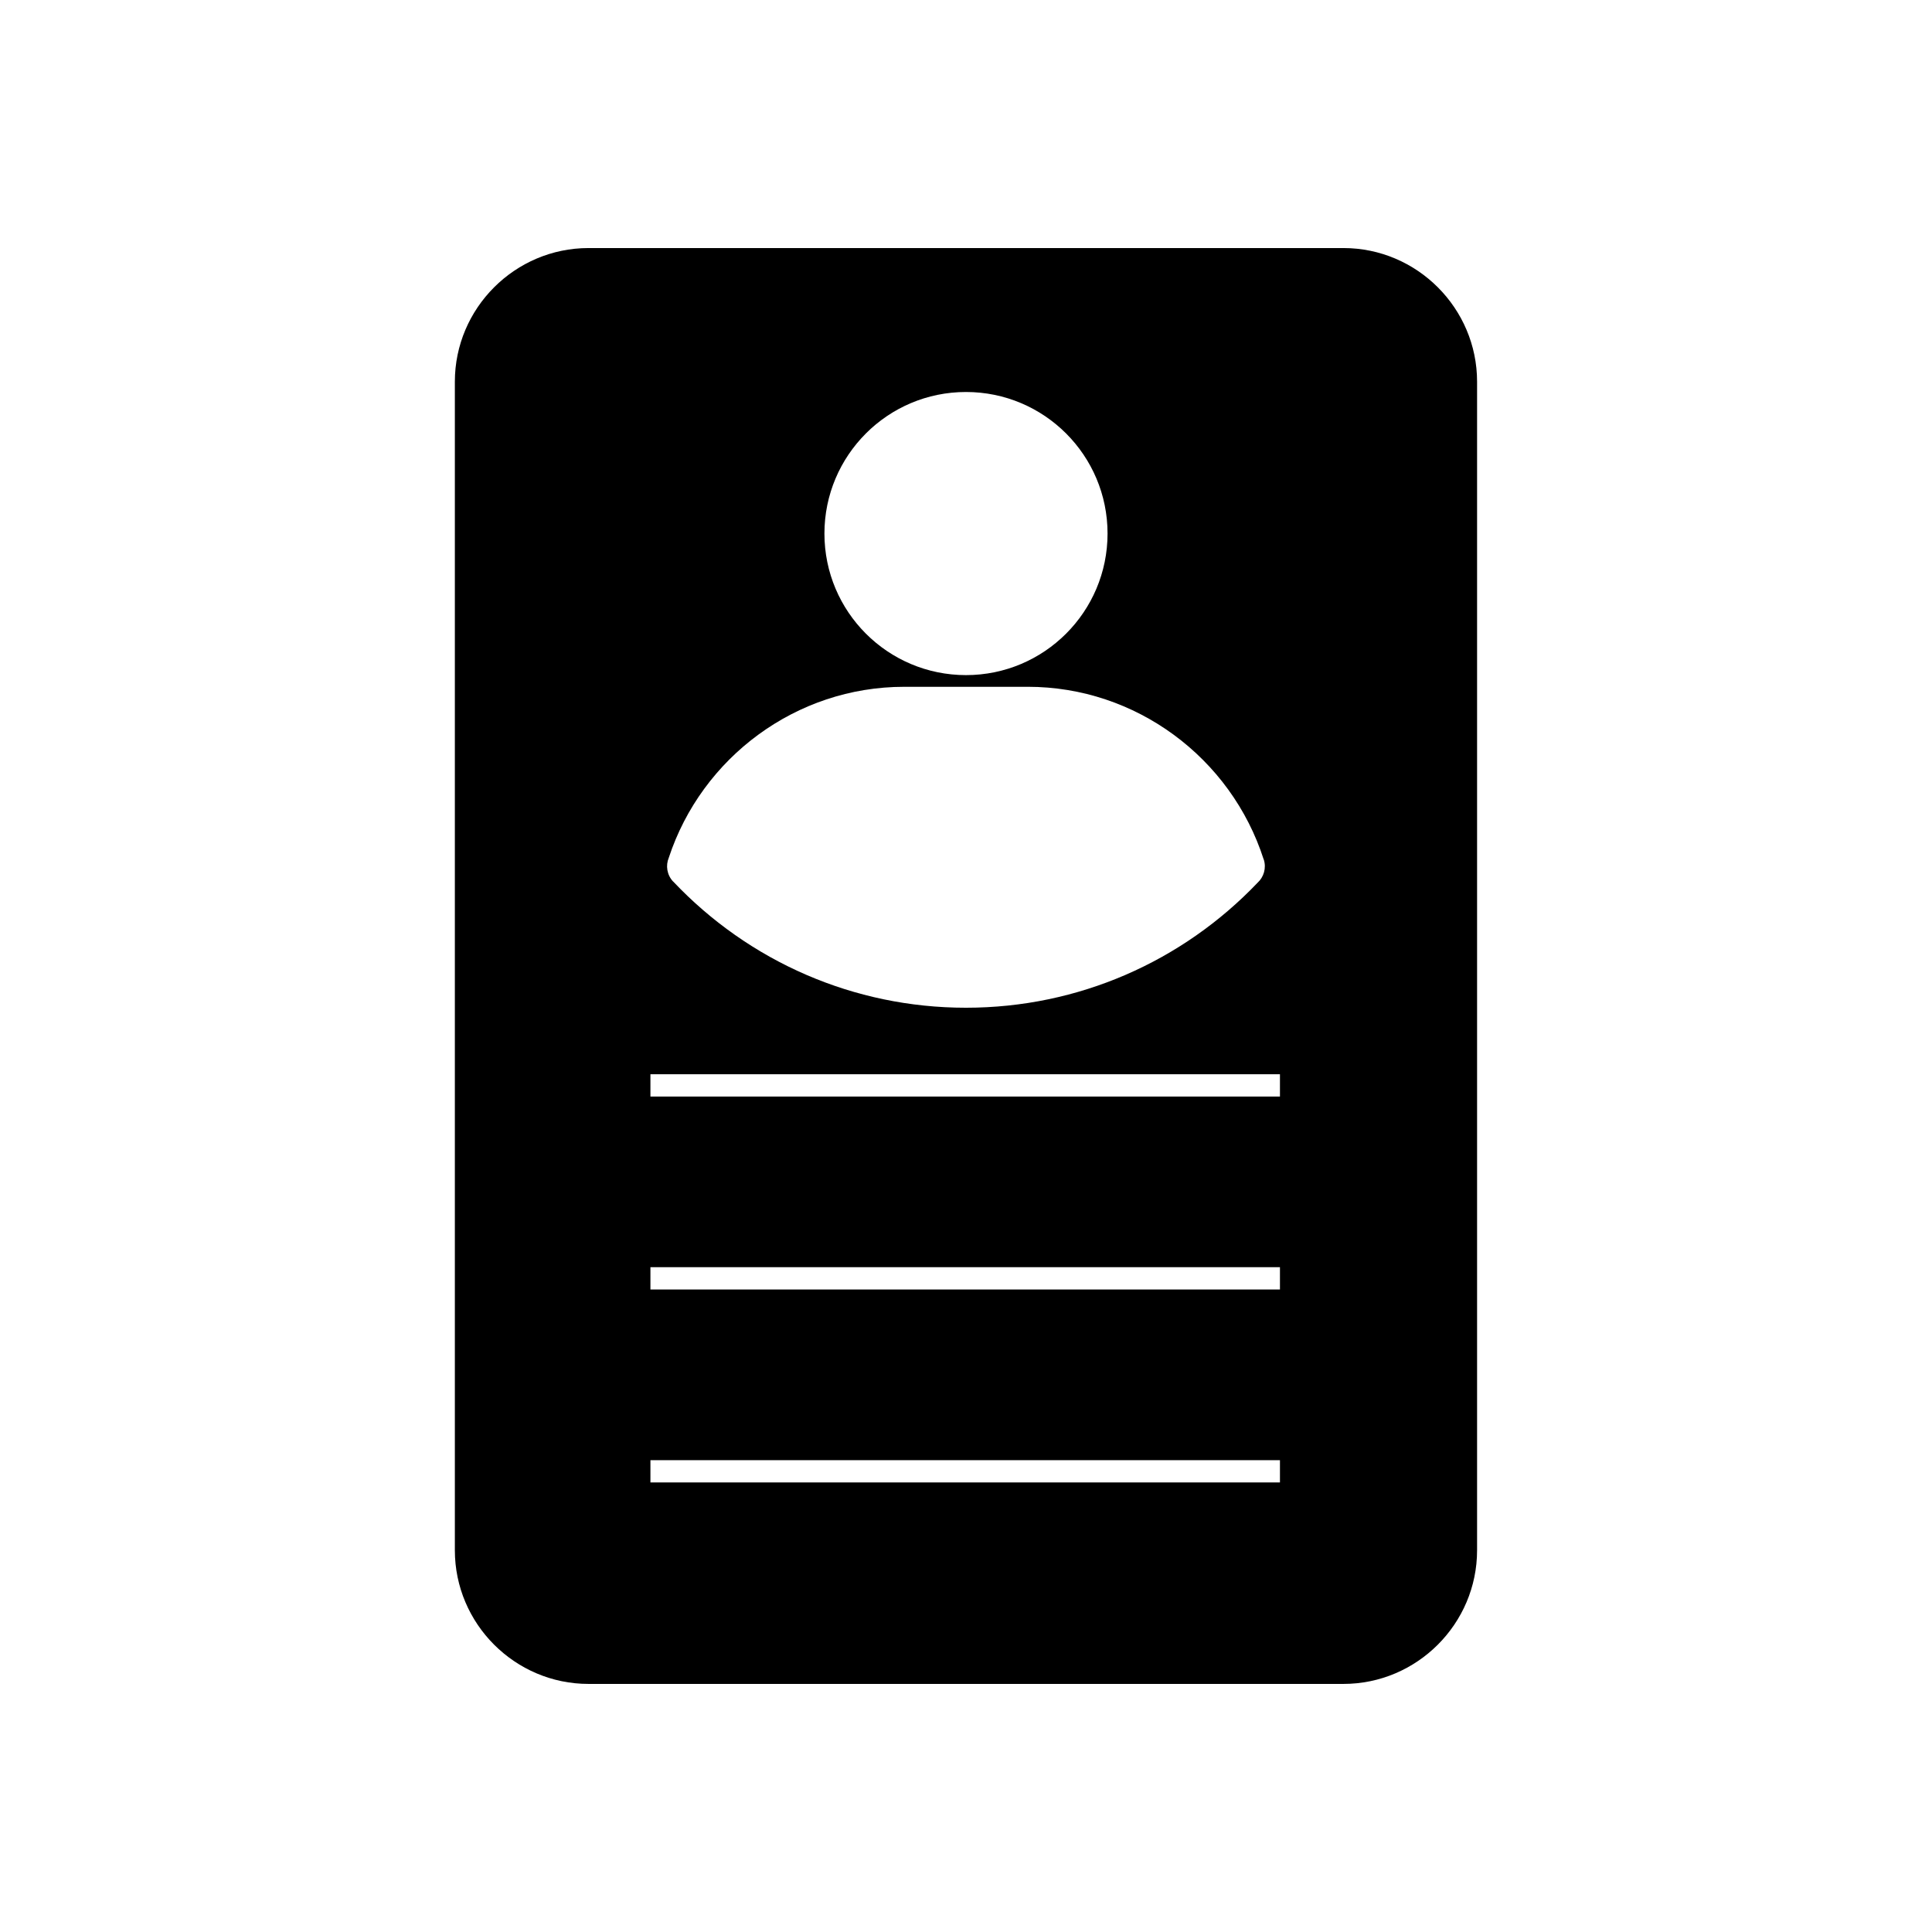 <?xml version="1.0" encoding="UTF-8"?>
<!-- Uploaded to: SVG Repo, www.svgrepo.com, Generator: SVG Repo Mixer Tools -->
<svg fill="#000000" width="800px" height="800px" version="1.1" viewBox="144 144 512 512" xmlns="http://www.w3.org/2000/svg">
 <path d="m373.47 258.87c6.789-6.789 16.168-10.988 26.527-10.988s19.738 4.199 26.527 10.988c6.789 6.789 10.988 16.168 10.988 26.527s-4.199 19.738-10.988 26.527c-6.789 6.789-16.168 10.988-26.527 10.988s-19.738-4.199-26.527-10.988c-6.789-6.789-10.988-16.168-10.988-26.523 0-10.359 4.199-19.738 10.988-26.527zm109.73 272.09h-166.83v5.906h166.83zm0-51.137h-166.83v5.906h166.83zm0-51.137h-166.83v5.906h166.83zm16.816-218.95h-200.05c-9.746 0-18.605 3.984-25.023 10.402s-10.402 15.273-10.402 25.023v309.67c0 9.746 3.984 18.605 10.402 25.023s15.273 10.402 25.023 10.402h200.05c9.746 0 18.605-3.984 25.023-10.402s10.402-15.273 10.402-25.023v-309.67c0-9.746-3.984-18.605-10.402-25.023s-15.273-10.402-25.023-10.402zm-116.39 116.27h32.723c14.395 0 27.758 4.707 38.629 12.66 11.125 8.141 19.621 19.699 23.914 33.105h0.02c0.727 2.269 0.008 4.66-1.648 6.168-9.871 10.352-21.781 18.719-35.078 24.449-12.953 5.582-27.219 8.672-42.199 8.672-14.98 0-29.246-3.094-42.199-8.672-13.434-5.789-25.453-14.27-35.379-24.77l-0.012 0.012c-1.656-1.75-2.031-4.246-1.156-6.336 4.34-13.199 12.766-24.582 23.758-32.625 10.871-7.953 24.234-12.66 38.629-12.66z" fill-rule="evenodd"/>
</svg>